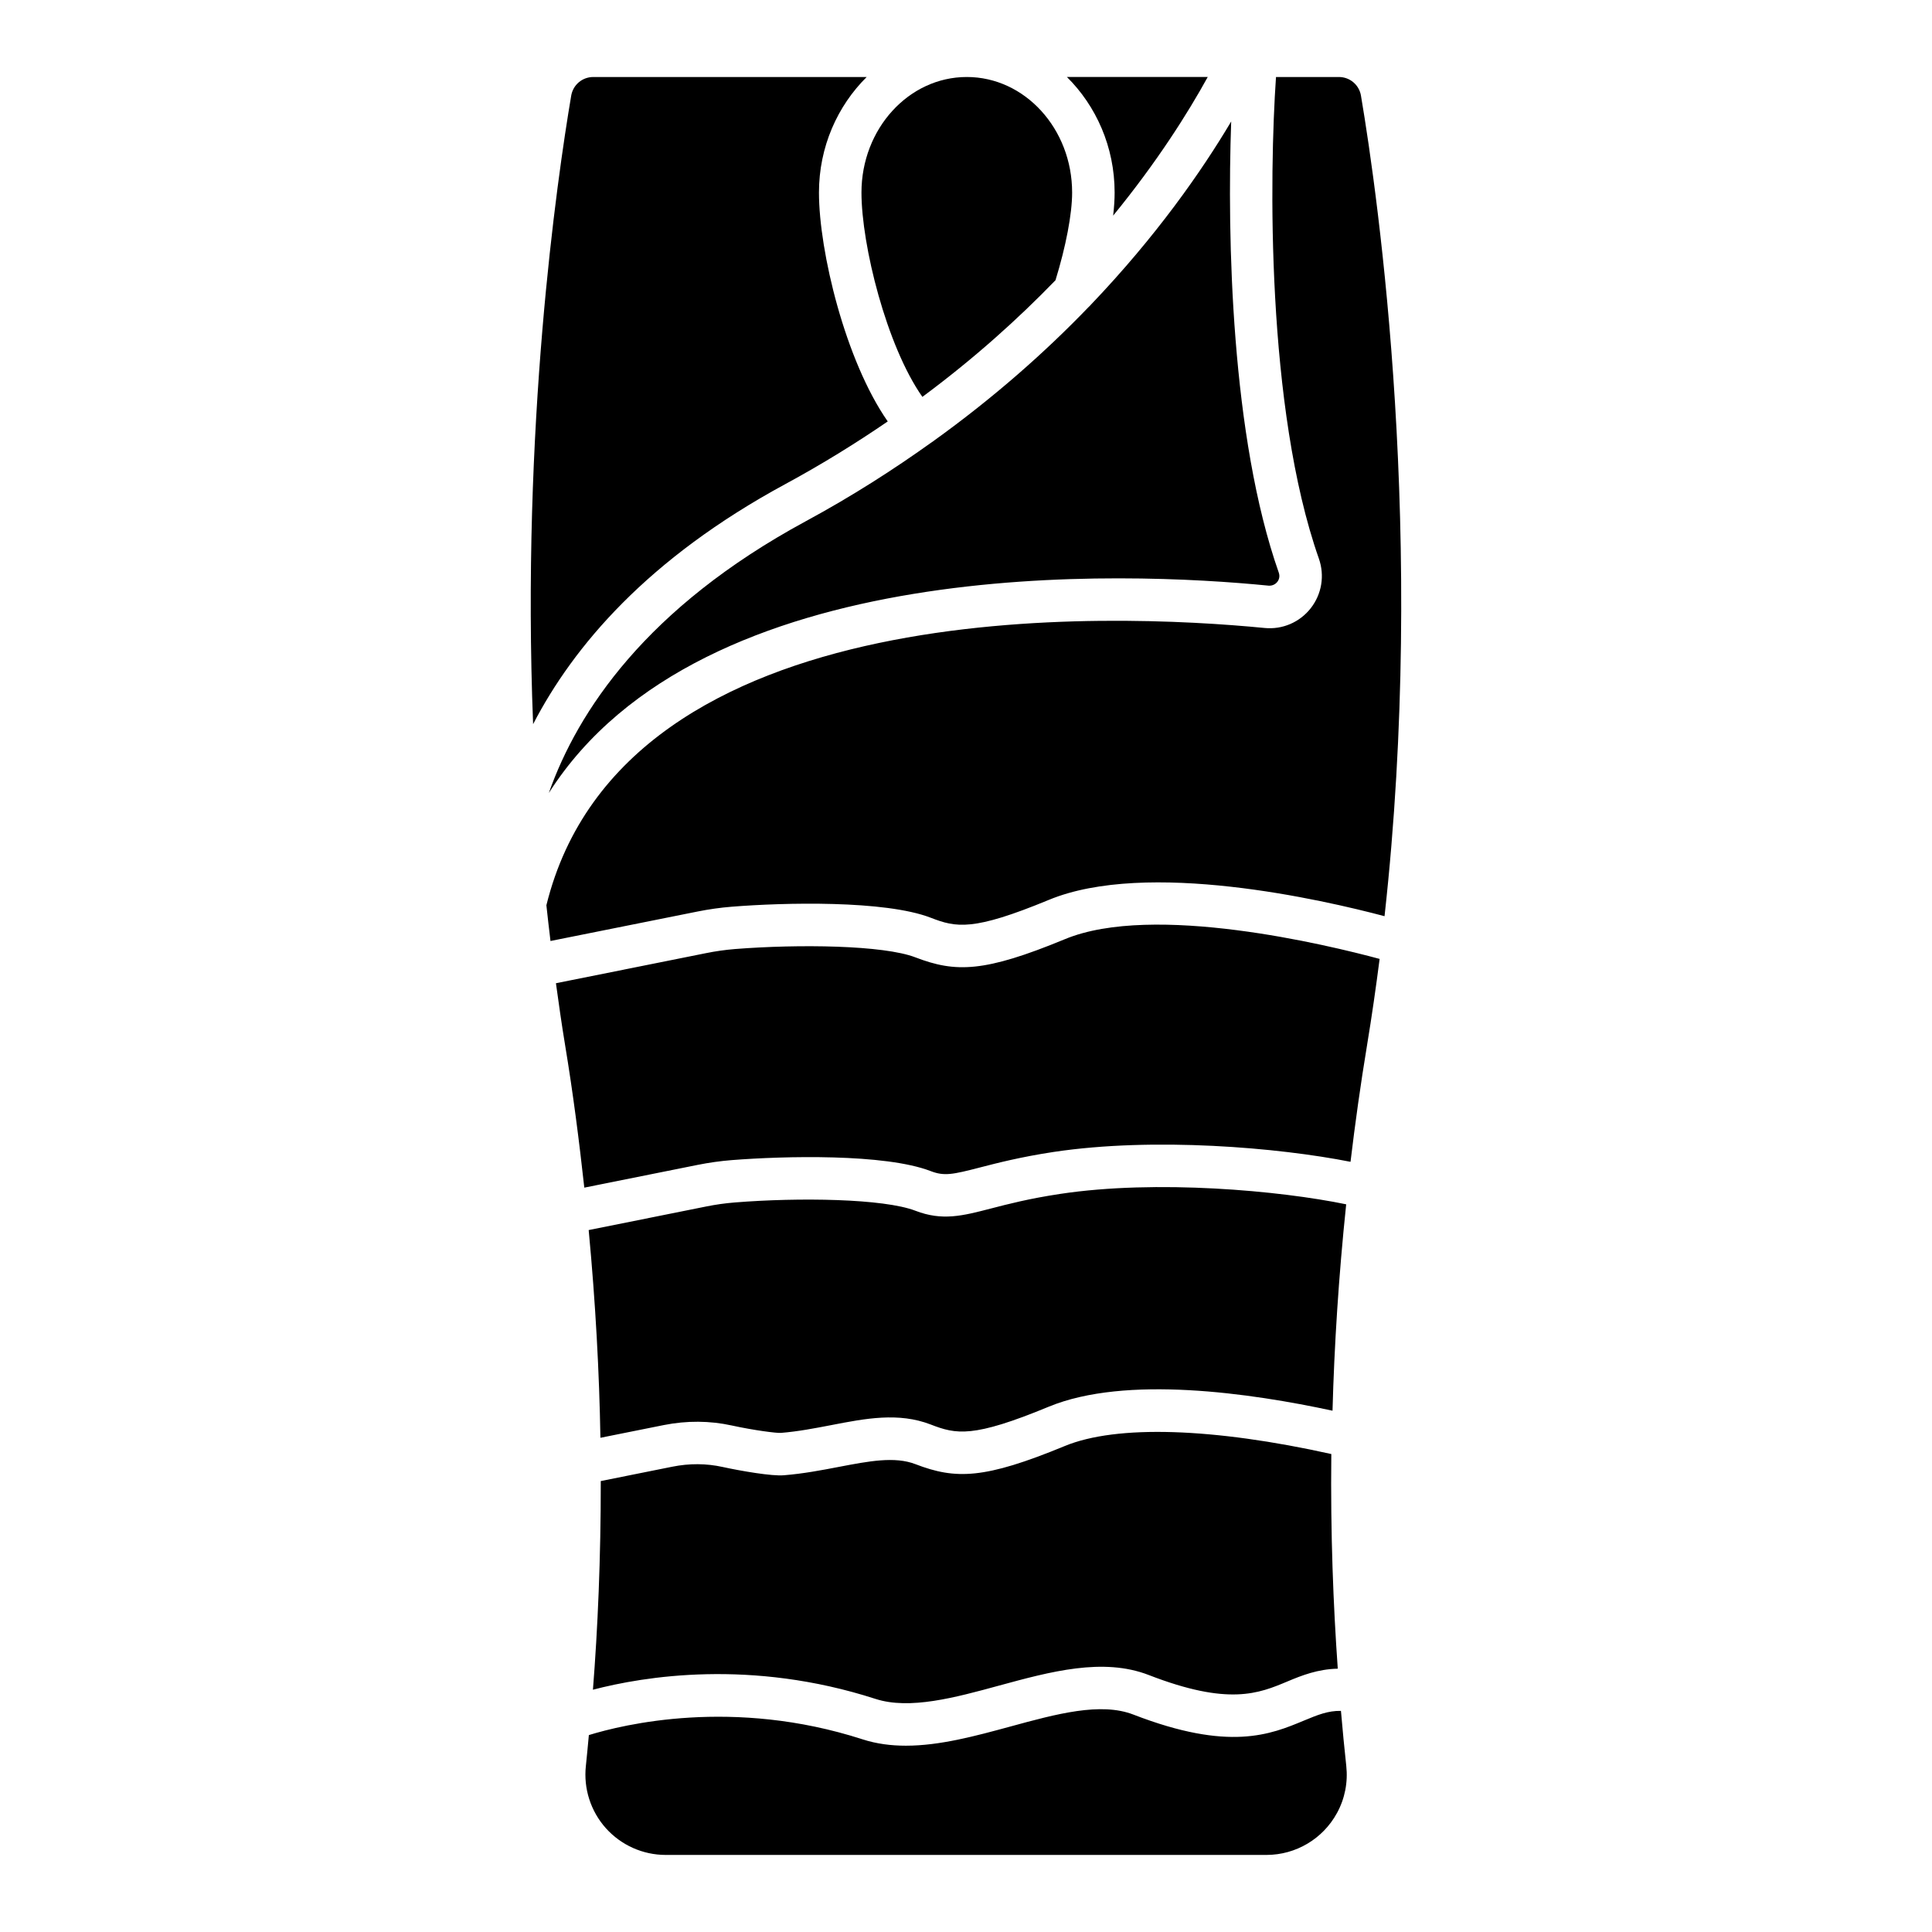 <?xml version="1.0" encoding="UTF-8"?>
<!-- Uploaded to: ICON Repo, www.iconrepo.com, Generator: ICON Repo Mixer Tools -->
<svg fill="#000000" width="800px" height="800px" version="1.1" viewBox="144 144 512 512" xmlns="http://www.w3.org/2000/svg">
 <path d="m504.67 169.35c4.617 27.289 17.344 117.23 6.246 217.45-16.254-4.309-62.969-15.102-89.008-4.305-20.07 8.301-24.516 7.324-31.258 4.711-12.133-4.68-38.867-4.035-52.766-2.914-3.016 0.242-5.992 0.668-8.961 1.258l-39.039 7.824c-0.383-3.168-0.75-6.328-1.086-9.477 20.617-83.457 150.73-77.344 190.33-73.477 4.711 0.465 9.297-1.492 12.227-5.231 2.93-3.746 3.738-8.66 2.16-13.152-14.008-39.836-13.117-102.32-11.363-127.63h16.68c2.894 0 5.352 2.082 5.84 4.941zm-7.539 348.5c-21.641-4.664-54.797-9.496-75.223-1.051-20.07 8.301-24.516 7.324-31.258 4.711-8.52-3.289-17.242-1.617-26.469 0.18-4.223 0.809-8.652 1.672-13.262 2.043-1.051 0.086-7.059-0.668-12.988-1.965-5.859-1.281-11.918-1.32-17.988-0.117l-16.828 3.375c-0.293-17.199-1.281-35.637-3.109-55.047l31.133-6.246c2.527-0.512 5.074-0.871 7.648-1.074 16.906-1.359 39.41-1.035 47.805 2.199 7.129 2.75 12.5 1.352 19.945-0.574 4.539-1.18 10.184-2.644 18.367-3.879 25.645-3.883 58.289-0.871 75.848 2.75-2.008 19.242-3.16 37.523-3.621 54.695zm-193.92 18.645 18.945-3.801c4.516-0.91 9.008-0.887 13.363 0.07 4.695 1.027 13.121 2.496 16.246 2.191 5.09-0.41 9.934-1.328 14.543-2.215 7.922-1.516 14.801-2.844 20.289-0.723 10.656 4.09 18.242 4.004 39.613-4.82 13.746-5.668 39.359-4.812 70.602 2.137-0.234 21.121 0.523 40.082 1.711 56.883-5.301 0.117-9.508 1.777-13.305 3.371-7.648 3.211-15.594 6.523-36.797-1.695-12.117-4.703-26.117-0.879-39.684 2.812-11.629 3.18-23.668 6.445-32.703 3.527-33.062-10.688-61.445-5.957-74.902-2.441 1.277-16.164 2.098-34.777 2.078-55.297zm203.09-115.62c-1.75 10.562-3.184 20.887-4.398 31.016-19.051-3.769-51.969-6.625-78.684-2.613-8.762 1.328-14.973 2.938-19.512 4.113-7.254 1.875-9.469 2.348-13.059 0.965-12.109-4.672-38.844-4.012-52.75-2.914-3.023 0.242-6.008 0.668-8.977 1.258l-30.074 6.035c-1.359-12.32-2.949-24.867-5.102-37.859-0.906-5.457-1.664-10.883-2.414-16.309l39.805-7.981c2.527-0.512 5.082-0.871 7.648-1.082 16.922-1.336 39.395-1.043 47.812 2.207 10.656 4.082 18.242 4.012 39.613-4.82 23.441-9.738 69.934 1.602 83.406 5.231-0.973 7.547-2.055 15.133-3.316 22.754zm-106.09-256.47c15.391 0 27.914 13.734 27.914 30.625 0 5.703-1.664 14.309-4.406 23.234-9.918 10.246-21.559 20.746-35.277 30.914-9.512-13.527-16.145-40.25-16.145-54.148 0-16.891 12.523-30.625 27.914-30.625zm-9.09 96.656c0.043-0.039 0.105-0.02 0.145-0.059 0.02-0.02 0.012-0.047 0.027-0.062 16.191-11.629 29.828-23.75 41.18-35.555 0.219-0.203 0.434-0.391 0.621-0.633 17.316-18.121 29.328-35.34 37.184-48.559-1.094 30.625-0.016 83.652 12.613 119.57 0.41 1.172-0.078 2.051-0.41 2.473-0.328 0.402-1.098 1.051-2.269 0.973-37.188-3.695-150.18-8.82-190.77 54.945 7.637-21.629 25.773-49.086 68.004-71.969 12.344-6.676 23.465-13.809 33.672-21.129zm72.941-96.656c-5.316 9.648-13.426 22.504-25.062 36.734 0.25-2.203 0.387-4.262 0.387-6.113 0-12.121-4.918-22.969-12.645-30.625zm-168.69 4.949c0.488-2.867 2.945-4.945 5.844-4.945h72.461c-7.727 7.656-12.645 18.5-12.645 30.625 0 15.555 7 44.562 18.227 60.652-8.379 5.734-17.379 11.32-27.164 16.617-36.465 19.754-56.102 42.93-66.816 63.605-3.129-78.629 6.277-144.01 10.094-166.55zm202.94 455.12c-3.738 6.848-10.906 11.102-18.695 11.102h-159.2c-6.047 0-11.816-2.582-15.852-7.082-4.027-4.5-5.961-10.523-5.301-16.52 0.281-2.539 0.523-5.449 0.789-8.16 9.023-2.777 38.223-9.961 72.527 1.125 3.715 1.203 7.562 1.688 11.496 1.688 8.992 0 18.414-2.559 27.625-5.066 12.328-3.367 23.973-6.531 32.656-3.18 25.418 9.84 36.379 5.269 45.195 1.594 3.648-1.512 6.383-2.641 9.812-2.574 0.445 5.074 0.906 10.035 1.41 14.57 0.477 4.359-0.371 8.688-2.461 12.504z"/>
</svg>